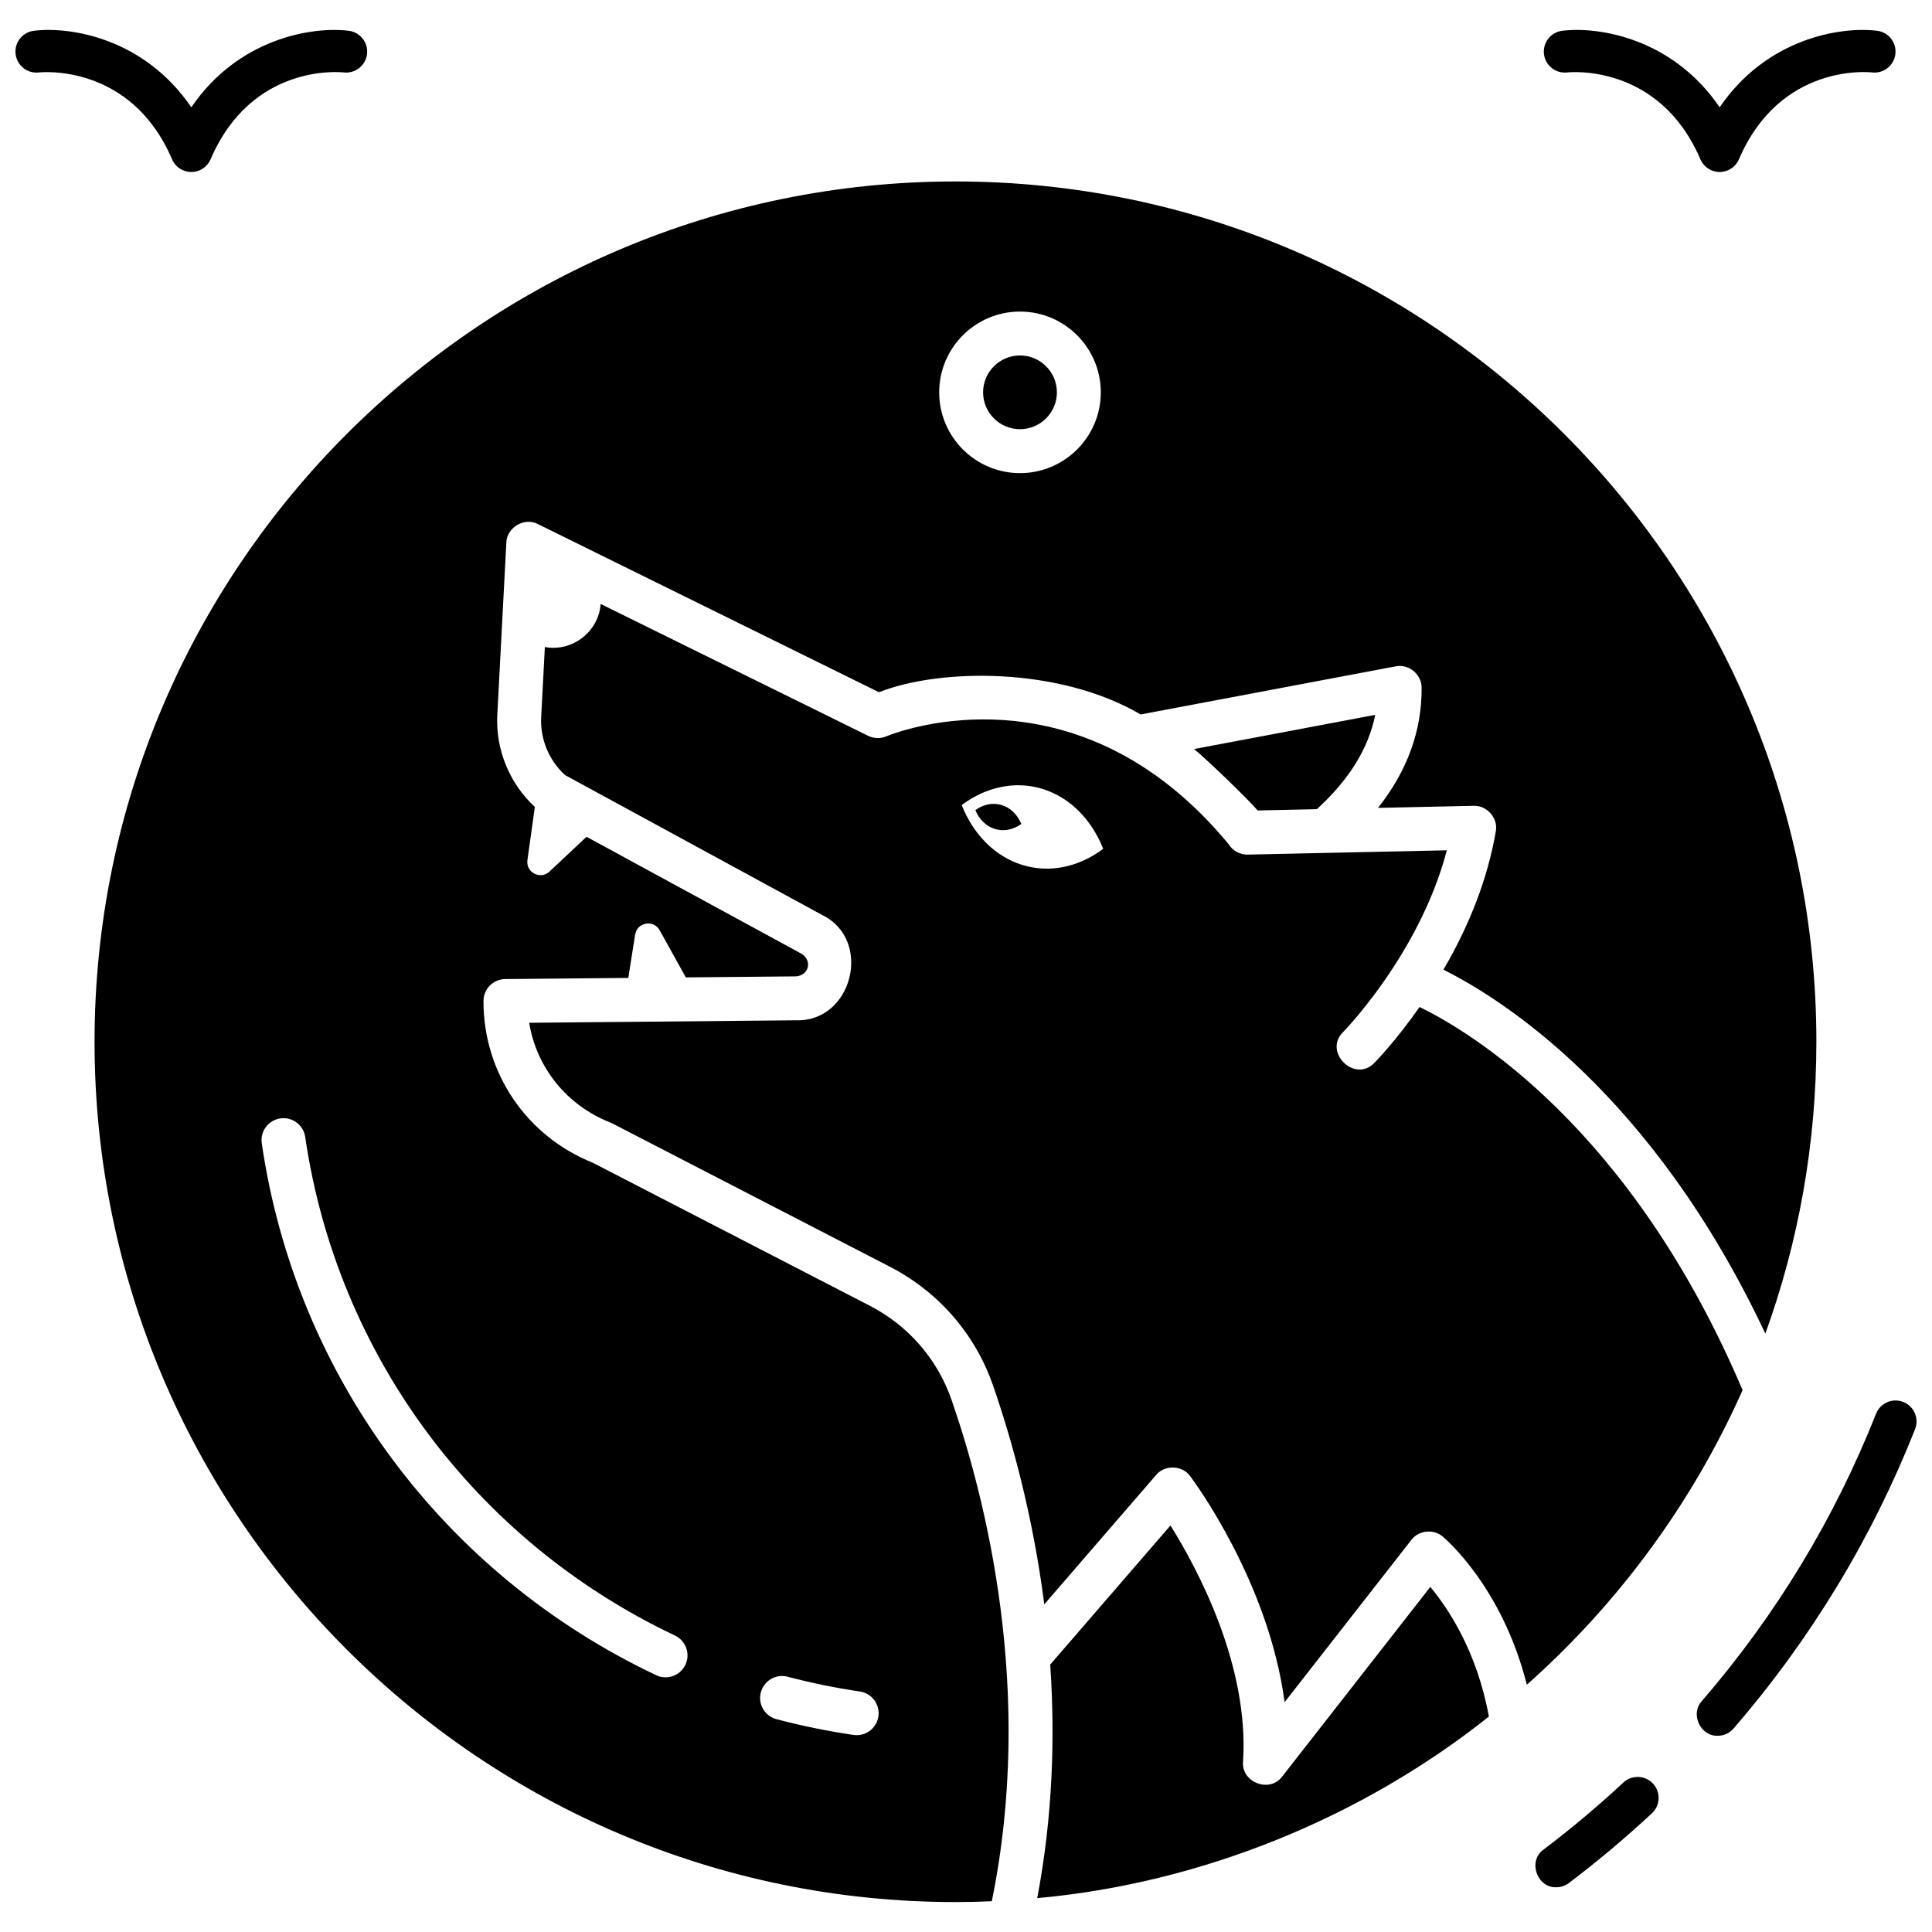 <?xml version="1.0" encoding="UTF-8"?>
<!-- Uploaded to: SVG Repo, www.svgrepo.com, Generator: SVG Repo Mixer Tools -->
<svg width="800px" height="800px" version="1.1" viewBox="144 144 512 512" xmlns="http://www.w3.org/2000/svg">
 <defs>
  <clipPath id="b">
   <path d="m593 515h58.902v90h-58.902z"/>
  </clipPath>
  <clipPath id="a">
   <path d="m148.09 151h93.906v39h-93.906z"/>
  </clipPath>
 </defs>
 <path d="m556.43 644.14c-5.117 0.195-7.633-6.996-3.359-9.996 7.293-5.516 14.402-11.488 21.133-17.75 2.246-2.094 5.766-1.965 7.859 0.281 2.094 2.246 1.965 5.766-0.281 7.859-7.004 6.516-14.402 12.734-21.996 18.477-1.008 0.762-2.188 1.129-3.356 1.129z"/>
 <g clip-path="url(#b)">
  <path d="m599.21 604c-4.578 0.152-7.363-5.777-4.207-9.195 19.668-22.789 35.199-48.41 46.168-76.145 1.129-2.856 4.359-4.254 7.215-3.129 2.856 1.129 4.254 4.359 3.129 7.215-11.426 28.898-27.605 55.586-48.09 79.32-1.102 1.281-2.656 1.934-4.215 1.934z"/>
 </g>
 <path d="m409.44 357.34c-2.398-0.723-4.894-0.148-6.957 1.348 0.992 2.418 2.82 4.289 5.219 5.012 2.398 0.723 4.894 0.148 6.957-1.348-0.996-2.418-2.82-4.289-5.219-5.012z"/>
 <path d="m523.05 564.55-39.238 50.23c-3.305 4.504-10.922 1.57-10.387-3.957 1.648-25.578-12.133-51.191-19.242-62.555l-31.867 36.863c1.312 19.145 0.688 40.145-3.438 61.895 43.793-3.973 86.266-21.504 119.69-48.121-3.133-17.191-10.727-28.602-15.516-34.355z"/>
 <path d="m414.31 257.74c5.394 0 9.781-4.383 9.781-9.77 0-5.387-4.387-9.77-9.781-9.77s-9.781 4.383-9.781 9.77c0 5.387 4.387 9.77 9.781 9.77z"/>
 <path d="m396.18 515c-3.754-10.82-11.453-19.688-21.68-24.969l-73.363-37.871c-17.668-7.078-29.047-23.879-29.008-42.891 0.008-3.188 2.574-5.777 5.762-5.805l32.613-0.305 1.816-11.48c0.52-3.277 4.887-4.051 6.496-1.148l6.934 12.488 29.168-0.27c3.457-0.254 4.426-4.148 1.484-6l-56.965-30.992-9.82 9.215c-2.402 2.254-6.297 0.234-5.844-3.027l1.965-14.102c-6.723-6.215-10.43-15.246-9.949-24.406l2.398-45.625c0.098-4.047 4.801-6.809 8.379-4.914l90.363 44.547c16.184-6.391 47.758-6.777 69.352 5.894l67.566-12.746c3.441-0.738 6.953 2.152 6.894 5.676 0.082 11.375-3.805 22.031-11.547 31.828l25.344-0.547c3.539-0.141 6.551 3.309 5.859 6.801-2.082 12.125-6.742 24.418-13.875 36.629 15.422 7.691 55.348 32.727 85.312 96.441 8.746-24.164 13.523-50.203 13.523-77.344 0-125.71-102.35-227.99-228.15-227.99-125.8 0-228.15 102.28-228.15 227.99 0 125.71 102.35 227.99 228.15 227.99 3.227 0 6.434-0.082 9.629-0.219 11.406-55.715-1.668-106.92-10.66-132.85zm18.129-288.43c11.809 0 21.414 9.602 21.414 21.406 0 11.805-9.605 21.406-21.414 21.406s-21.414-9.602-21.414-21.406c0-11.805 9.605-21.406 21.414-21.406zm-88.672 358.61c-1.379 2.934-4.91 4.129-7.746 2.766-56.465-26.75-95.539-79.445-104.52-140.96-0.465-3.18 1.738-6.133 4.914-6.598 3.18-0.465 6.133 1.738 6.598 4.914 8.418 57.656 45.047 107.05 97.988 132.13 2.902 1.379 4.141 4.848 2.766 7.75zm51.145 13.68c-0.422 2.894-2.91 4.977-5.746 4.977-0.281 0-0.562-0.02-0.848-0.062-6.856-1.004-13.727-2.406-20.418-4.176-3.106-0.82-4.957-4.004-4.137-7.109 0.82-3.106 4.004-4.961 7.109-4.137 6.269 1.656 12.707 2.973 19.129 3.91 3.176 0.465 5.375 3.418 4.91 6.598z"/>
 <path d="m520.2 410.86c-6.359 9.098-11.715 14.547-11.973 14.805-5.231 5.445-13.656-2.894-8.27-8.18 0.059-0.059 6.453-6.59 13.266-17.086 6.75-10.398 11.512-20.816 14.203-31.062l-52.664 1.141h-0.016-0.078-0.129c-2.094 0-3.938-1.113-4.961-2.789-3.664-4.414-7.621-8.566-11.922-12.344-37.973-33.344-78.254-16.43-78.699-16.234-1.57 0.684-3.359 0.641-4.894-0.113l-70.887-34.945c-0.516 7.328-7.508 12.777-14.781 11.418l-0.977 18.578c-0.305 5.777 2.055 11.477 6.332 15.363l68.227 37.121c13.34 6.617 7.949 28.273-6.938 27.855l-70.805 0.66c1.949 11.852 9.934 21.879 21.453 26.406 0.184 0.07 0.363 0.152 0.539 0.246l73.617 38.004c12.891 6.656 22.598 17.84 27.332 31.492 4.707 13.578 10.484 33.812 13.57 57.973l29.625-34.27c2.293-2.781 6.961-2.621 9.051 0.312 0.98 1.309 20.832 28.098 25.008 59.891l33.594-43.008c1.91-2.551 5.883-2.981 8.293-0.898 0.715 0.59 15.75 13.324 22.312 39.27 24.223-21.516 43.84-48.094 57.176-78.062-29.641-69.789-72.461-95.148-85.605-101.54zm-105.27-37.641c-7.391-2.285-13.02-8.215-16.078-15.867 6.359-4.742 14.047-6.555 21.438-4.273 7.391 2.285 13.02 8.215 16.078 15.867-6.359 4.742-14.051 6.559-21.438 4.273z"/>
 <path d="m477.29 358.78 15.68-0.34c8.543-7.769 13.723-16.148 15.477-24.996l-48.016 9.059c2.582 2.019 13.93 12.852 16.859 16.277z"/>
 <g clip-path="url(#a)">
  <path d="m194.7 189.58c-2.223 0-4.234-1.324-5.109-3.371-11-25.652-35.02-23.039-35.262-23.012-3.047 0.371-5.82-1.801-6.191-4.848-0.375-3.051 1.797-5.824 4.848-6.195 9.734-1.188 29.273 2.008 41.715 20.285 12.438-18.273 31.977-21.465 41.715-20.285 3.047 0.371 5.219 3.144 4.848 6.191-0.371 3.039-3.129 5.199-6.168 4.852-1.02-0.113-24.395-2.387-35.285 23.016-0.875 2.043-2.887 3.367-5.109 3.367z"/>
 </g>
 <path d="m599.73 189.58c-2.223 0-4.234-1.324-5.109-3.371-11-25.656-35.02-23.043-35.262-23.016-3.047 0.371-5.82-1.801-6.191-4.848s1.801-5.82 4.848-6.191c9.734-1.188 29.273 2.008 41.715 20.285 12.441-18.273 31.977-21.465 41.715-20.285 3.047 0.371 5.219 3.144 4.848 6.191s-3.148 5.219-6.191 4.848c-0.961-0.105-24.363-2.402-35.262 23.016-0.875 2.047-2.883 3.371-5.109 3.371z"/>
</svg>